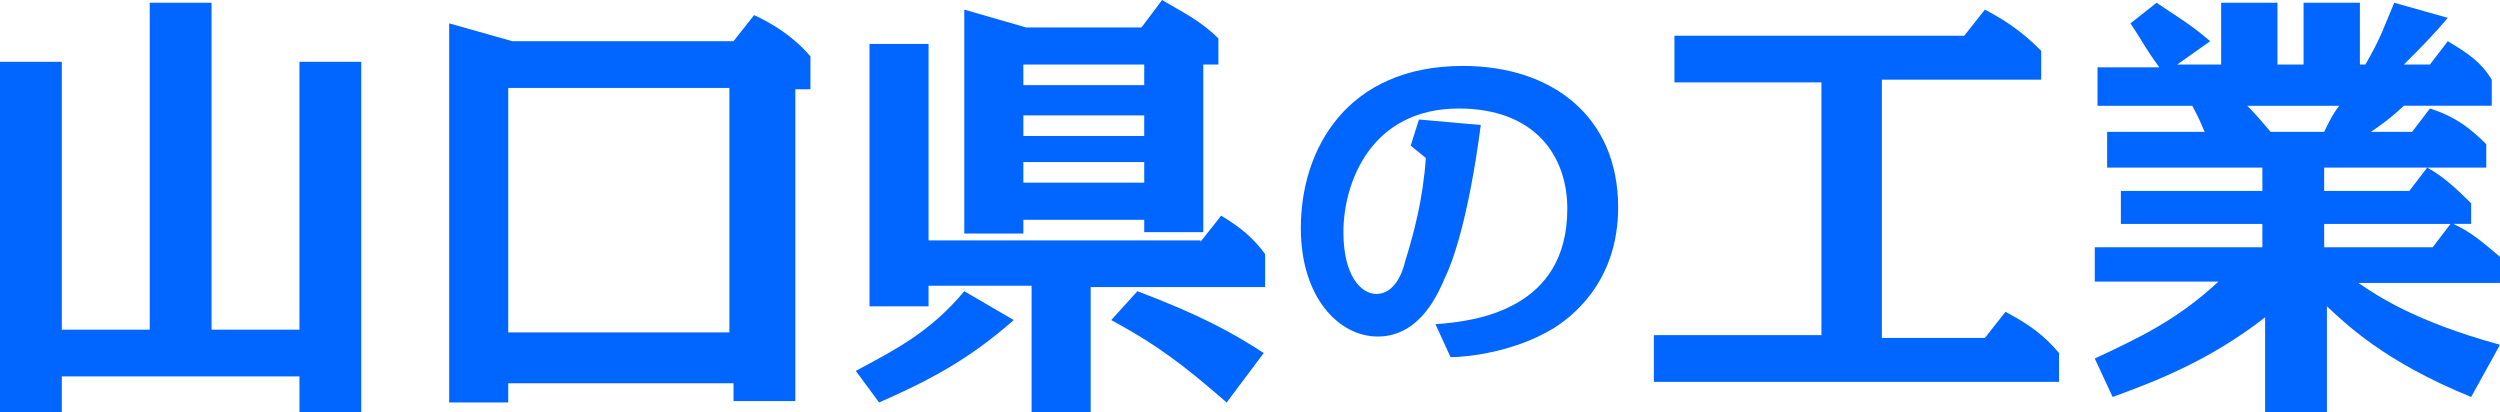 <svg version="1.1" id="ymd_ind_title" xmlns="http://www.w3.org/2000/svg" xmlns:xlink="http://www.w3.org/1999/xlink" x="0px"
	 y="0px" viewBox="0 0 182 30" style="enable-background:new 0 0 182 30;" xml:space="preserve">
<style type="text/css">
	.st0{fill:#0066FF;}
</style>
<g>
	<g>
		<path class="st0" d="M21.8,24V4.5h4.5V30h-4.5v-2.6H4.5V30H0V4.5h4.5V24h6.4V0.2h4.5V24C15.4,24,21.8,24,21.8,24z"/>
		<path class="st0" d="M37,27.8v1.5h-4.3V1.7L37.3,3h16.1l1.5-1.9c1.3,0.6,2.8,1.5,4.1,3v2.4h-1.1v22.7h-4.5v-1.3H37z M37,6.4v17.8
			h16.1V6.4H37z"/>
		<path class="st0" d="M62.3,27c2.8-1.5,5.4-2.8,7.9-5.8l3.6,2.1c-3.4,3-6.4,4.5-9.8,6L62.3,27z M87.4,17.6l1.5-1.9
			c1.5,0.9,2.4,1.7,3.2,2.8v2.4H79.4V30h-4.3v-9.2h-7.5v1.5h-4.3V3.2h4.3v14.3H87.4z M74.5,16.1v0.9h-4.3V0.7l4.5,1.3h8.4L84.6,0
			c1.5,0.9,2.8,1.5,4.1,2.8v1.9h-1.1v12.2h-4.3v-0.9H74.5z M74.5,4.7v1.5h8.8V4.7H74.5z M74.5,8.4v1.5h8.8V8.4H74.5z M74.5,11.8v1.5
			h8.8v-1.5H74.5z M89.3,29.3c-3-2.6-4.9-4.1-8.4-6l1.9-2.1c4.5,1.7,6.9,3,9.2,4.5L89.3,29.3z"/>
		<path class="st0" d="M104.5,23.6c3-0.2,9.6-1.1,9.6-8.4c0-3.9-2.4-7.3-7.9-7.3c-6.4,0-8.4,5.4-8.4,9c0,3.2,1.3,4.5,2.4,4.5
			c1.3,0,1.9-1.5,2.1-2.4c0.6-1.9,1.3-4.5,1.5-7.5l-1.1-0.9l0.6-1.9l4.5,0.4c-0.9,6.9-2.1,10.1-2.6,11.1c-0.4,0.9-1.7,4.3-4.9,4.3
			c-2.8,0-5.6-2.8-5.6-7.9c0-5.8,3.4-11.8,11.8-11.8c6.4,0,11.3,3.6,11.3,10.3c0,5.6-3.6,8.1-4.7,8.8c-2.8,1.7-6.2,2.1-7.5,2.1
			L104.5,23.6z"/>
		<path class="st0" d="M137,24.6h7.5l1.5-1.9c1.7,0.9,2.8,1.7,3.9,3v2.1h-29.5v-3.4h12.2V6h-10.7V2.6H143l1.5-1.9
			c1.7,0.9,2.8,1.7,4.1,3v2.1H137V24.6z"/>
		<path class="st0" d="M179.9,28.9c-6.4-2.6-9.2-5.4-10.5-6.6V30h-4.5v-6.9c-4.1,3.2-8.1,4.7-11.1,5.8l-1.3-2.8c3.2-1.5,6-2.8,9-5.6
			h-9V18h12.2v-1.7h-10.3v-2.4h10.3v-1.7h-11.3V9.6h7.1c-0.2-0.4-0.2-0.6-0.9-1.9h-6.9V4.9h4.5c-1.1-1.5-1.1-1.7-2.1-3.2l1.9-1.5
			c1.3,0.9,2.4,1.5,3.9,2.8l-2.4,1.7h3.2V0.2h4.1v4.5h1.9V0.2h4.1v4.5h0.4c1.1-1.9,1.3-2.6,2.1-4.5l3.9,1.1
			c-1.1,1.3-1.9,2.1-3.2,3.4h1.9l1.3-1.7c1.5,0.9,2.4,1.5,3.2,2.8v1.9h-6.4c0,0-0.9,0.9-2.4,1.9h3l1.3-1.7c1.9,0.6,3,1.5,4.1,2.6
			v1.7h-11.8v1.7h6.2l1.3-1.7c1.1,0.6,2.1,1.5,3.2,2.6v1.5h-1.3c1.3,0.6,2.1,1.3,3.4,2.4v1.9h-10.3c1.3,0.9,4.1,2.8,10.3,4.5
			L179.9,28.9z M163.6,7.7c0.4,0.4,0.6,0.6,1.7,1.9h3.9c0.2-0.4,0.6-1.3,1.1-1.9H163.6z M169.2,18h7.9l1.3-1.7h-9.2V18z"/>
	</g>
</g>
</svg>
